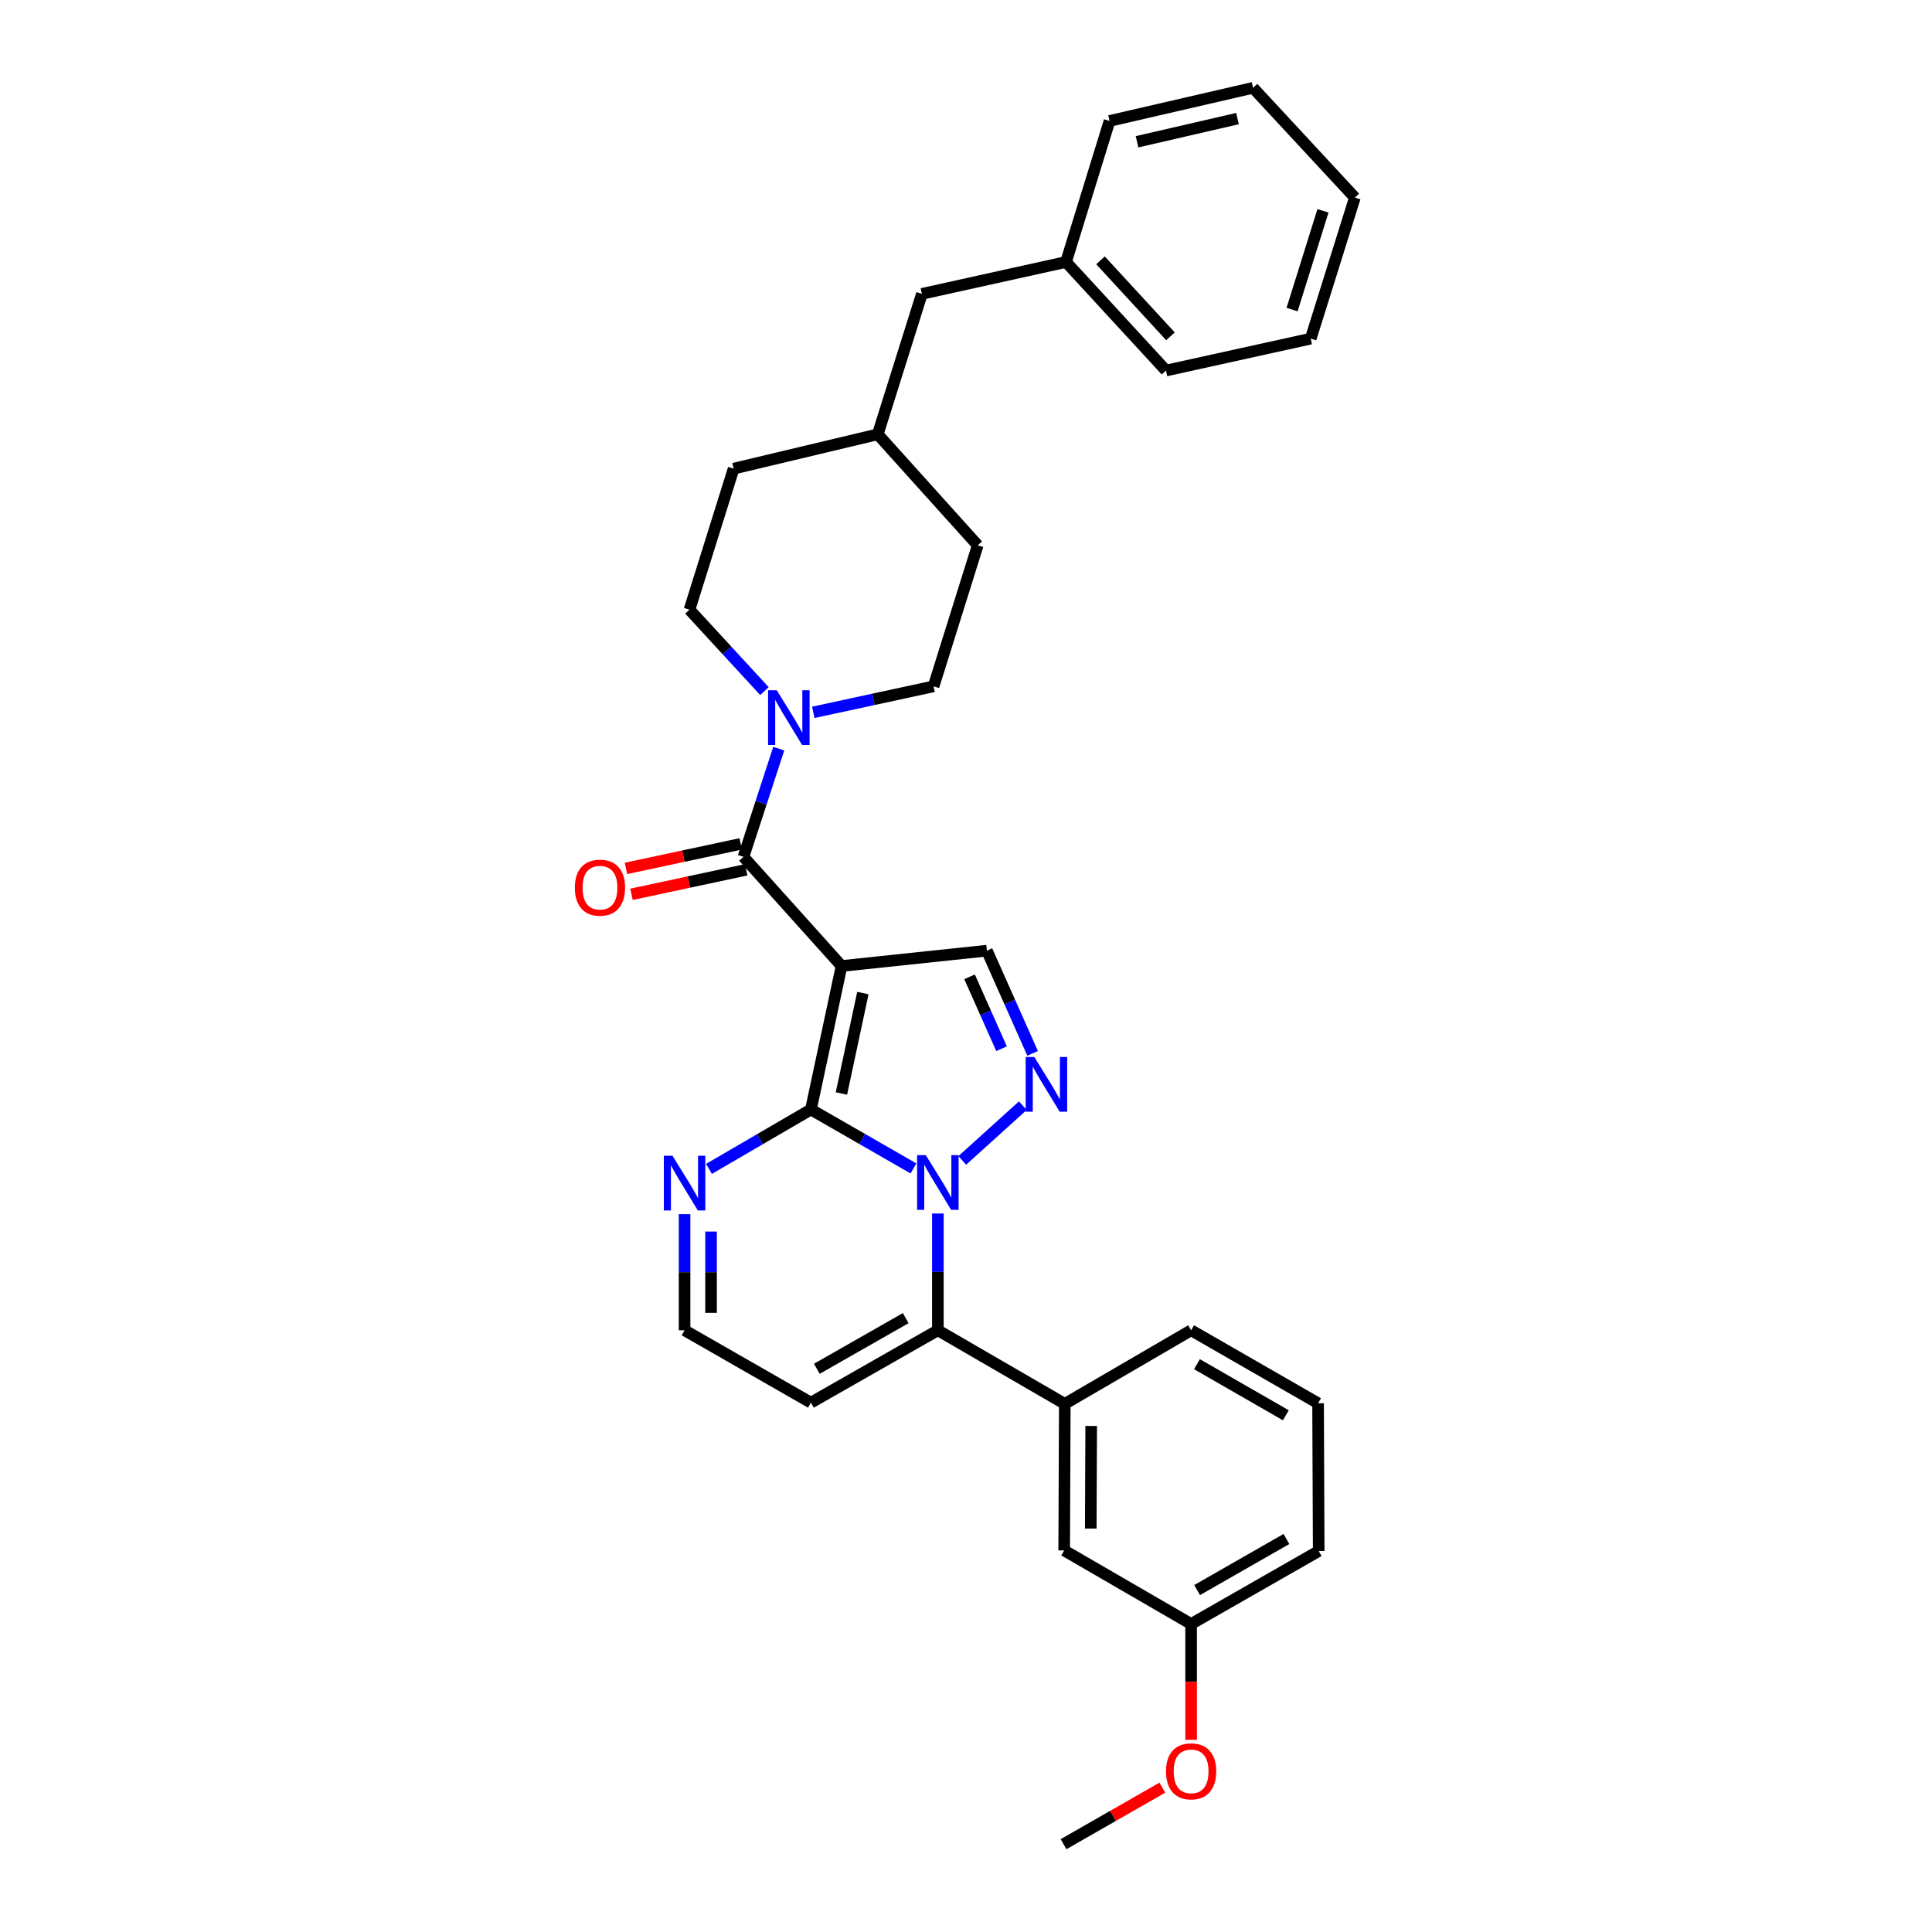 <?xml version='1.0' encoding='iso-8859-1'?>
<svg version='1.1' baseProfile='full'
              xmlns='http://www.w3.org/2000/svg'
                      xmlns:rdkit='http://www.rdkit.org/xml'
                      xmlns:xlink='http://www.w3.org/1999/xlink'
                  xml:space='preserve'
width='1000px' height='1000px' viewBox='0 0 1000 1000'>
<!-- END OF HEADER -->
<rect style='opacity:1.0;fill:#FFFFFF;stroke:none' width='1000' height='1000' x='0' y='0'> </rect>
<path class='bond-0' d='M 419.731,574.274 L 446.267,589.527' style='fill:none;fill-rule:evenodd;stroke:#000000;stroke-width:6px;stroke-linecap:butt;stroke-linejoin:miter;stroke-opacity:1' />
<path class='bond-0' d='M 446.267,589.527 L 472.802,604.78' style='fill:none;fill-rule:evenodd;stroke:#0000FF;stroke-width:6px;stroke-linecap:butt;stroke-linejoin:miter;stroke-opacity:1' />
<path class='bond-1' d='M 419.731,574.274 L 435.596,500' style='fill:none;fill-rule:evenodd;stroke:#000000;stroke-width:6px;stroke-linecap:butt;stroke-linejoin:miter;stroke-opacity:1' />
<path class='bond-1' d='M 435.518,565.996 L 446.623,514.005' style='fill:none;fill-rule:evenodd;stroke:#000000;stroke-width:6px;stroke-linecap:butt;stroke-linejoin:miter;stroke-opacity:1' />
<path class='bond-7' d='M 419.731,574.274 L 393.347,589.643' style='fill:none;fill-rule:evenodd;stroke:#000000;stroke-width:6px;stroke-linecap:butt;stroke-linejoin:miter;stroke-opacity:1' />
<path class='bond-7' d='M 393.347,589.643 L 366.963,605.012' style='fill:none;fill-rule:evenodd;stroke:#0000FF;stroke-width:6px;stroke-linecap:butt;stroke-linejoin:miter;stroke-opacity:1' />
<path class='bond-2' d='M 498.07,600.625 L 529.414,572.298' style='fill:none;fill-rule:evenodd;stroke:#0000FF;stroke-width:6px;stroke-linecap:butt;stroke-linejoin:miter;stroke-opacity:1' />
<path class='bond-4' d='M 485.437,628.115 L 485.437,658.332' style='fill:none;fill-rule:evenodd;stroke:#0000FF;stroke-width:6px;stroke-linecap:butt;stroke-linejoin:miter;stroke-opacity:1' />
<path class='bond-4' d='M 485.437,658.332 L 485.437,688.548' style='fill:none;fill-rule:evenodd;stroke:#000000;stroke-width:6px;stroke-linecap:butt;stroke-linejoin:miter;stroke-opacity:1' />
<path class='bond-3' d='M 435.596,500 L 384.818,443.495' style='fill:none;fill-rule:evenodd;stroke:#000000;stroke-width:6px;stroke-linecap:butt;stroke-linejoin:miter;stroke-opacity:1' />
<path class='bond-5' d='M 435.596,500 L 510.822,492.056' style='fill:none;fill-rule:evenodd;stroke:#000000;stroke-width:6px;stroke-linecap:butt;stroke-linejoin:miter;stroke-opacity:1' />
<path class='bond-31' d='M 534.477,545.211 L 522.649,518.634' style='fill:none;fill-rule:evenodd;stroke:#0000FF;stroke-width:6px;stroke-linecap:butt;stroke-linejoin:miter;stroke-opacity:1' />
<path class='bond-31' d='M 522.649,518.634 L 510.822,492.056' style='fill:none;fill-rule:evenodd;stroke:#000000;stroke-width:6px;stroke-linecap:butt;stroke-linejoin:miter;stroke-opacity:1' />
<path class='bond-31' d='M 518.404,542.812 L 510.124,524.208' style='fill:none;fill-rule:evenodd;stroke:#0000FF;stroke-width:6px;stroke-linecap:butt;stroke-linejoin:miter;stroke-opacity:1' />
<path class='bond-31' d='M 510.124,524.208 L 501.845,505.603' style='fill:none;fill-rule:evenodd;stroke:#000000;stroke-width:6px;stroke-linecap:butt;stroke-linejoin:miter;stroke-opacity:1' />
<path class='bond-6' d='M 384.818,443.495 L 393.946,415.497' style='fill:none;fill-rule:evenodd;stroke:#000000;stroke-width:6px;stroke-linecap:butt;stroke-linejoin:miter;stroke-opacity:1' />
<path class='bond-6' d='M 393.946,415.497 L 403.073,387.5' style='fill:none;fill-rule:evenodd;stroke:#0000FF;stroke-width:6px;stroke-linecap:butt;stroke-linejoin:miter;stroke-opacity:1' />
<path class='bond-11' d='M 383.385,436.792 L 353.694,443.139' style='fill:none;fill-rule:evenodd;stroke:#000000;stroke-width:6px;stroke-linecap:butt;stroke-linejoin:miter;stroke-opacity:1' />
<path class='bond-11' d='M 353.694,443.139 L 324.003,449.487' style='fill:none;fill-rule:evenodd;stroke:#FF0000;stroke-width:6px;stroke-linecap:butt;stroke-linejoin:miter;stroke-opacity:1' />
<path class='bond-11' d='M 386.251,450.198 L 356.56,456.546' style='fill:none;fill-rule:evenodd;stroke:#000000;stroke-width:6px;stroke-linecap:butt;stroke-linejoin:miter;stroke-opacity:1' />
<path class='bond-11' d='M 356.56,456.546 L 326.869,462.893' style='fill:none;fill-rule:evenodd;stroke:#FF0000;stroke-width:6px;stroke-linecap:butt;stroke-linejoin:miter;stroke-opacity:1' />
<path class='bond-8' d='M 485.437,688.548 L 551.134,726.637' style='fill:none;fill-rule:evenodd;stroke:#000000;stroke-width:6px;stroke-linecap:butt;stroke-linejoin:miter;stroke-opacity:1' />
<path class='bond-9' d='M 485.437,688.548 L 419.731,726.012' style='fill:none;fill-rule:evenodd;stroke:#000000;stroke-width:6px;stroke-linecap:butt;stroke-linejoin:miter;stroke-opacity:1' />
<path class='bond-9' d='M 468.79,682.258 L 422.796,708.483' style='fill:none;fill-rule:evenodd;stroke:#000000;stroke-width:6px;stroke-linecap:butt;stroke-linejoin:miter;stroke-opacity:1' />
<path class='bond-13' d='M 395.668,357.718 L 376.271,336.649' style='fill:none;fill-rule:evenodd;stroke:#0000FF;stroke-width:6px;stroke-linecap:butt;stroke-linejoin:miter;stroke-opacity:1' />
<path class='bond-13' d='M 376.271,336.649 L 356.874,315.58' style='fill:none;fill-rule:evenodd;stroke:#000000;stroke-width:6px;stroke-linecap:butt;stroke-linejoin:miter;stroke-opacity:1' />
<path class='bond-14' d='M 420.963,368.71 L 452.088,361.981' style='fill:none;fill-rule:evenodd;stroke:#0000FF;stroke-width:6px;stroke-linecap:butt;stroke-linejoin:miter;stroke-opacity:1' />
<path class='bond-14' d='M 452.088,361.981 L 483.213,355.253' style='fill:none;fill-rule:evenodd;stroke:#000000;stroke-width:6px;stroke-linecap:butt;stroke-linejoin:miter;stroke-opacity:1' />
<path class='bond-10' d='M 354.33,628.435 L 354.33,658.491' style='fill:none;fill-rule:evenodd;stroke:#0000FF;stroke-width:6px;stroke-linecap:butt;stroke-linejoin:miter;stroke-opacity:1' />
<path class='bond-10' d='M 354.33,658.491 L 354.33,688.548' style='fill:none;fill-rule:evenodd;stroke:#000000;stroke-width:6px;stroke-linecap:butt;stroke-linejoin:miter;stroke-opacity:1' />
<path class='bond-10' d='M 368.04,637.452 L 368.04,658.491' style='fill:none;fill-rule:evenodd;stroke:#0000FF;stroke-width:6px;stroke-linecap:butt;stroke-linejoin:miter;stroke-opacity:1' />
<path class='bond-10' d='M 368.04,658.491 L 368.04,679.531' style='fill:none;fill-rule:evenodd;stroke:#000000;stroke-width:6px;stroke-linecap:butt;stroke-linejoin:miter;stroke-opacity:1' />
<path class='bond-12' d='M 551.134,726.637 L 550.822,802.502' style='fill:none;fill-rule:evenodd;stroke:#000000;stroke-width:6px;stroke-linecap:butt;stroke-linejoin:miter;stroke-opacity:1' />
<path class='bond-12' d='M 564.797,738.073 L 564.578,791.179' style='fill:none;fill-rule:evenodd;stroke:#000000;stroke-width:6px;stroke-linecap:butt;stroke-linejoin:miter;stroke-opacity:1' />
<path class='bond-21' d='M 551.134,726.637 L 616.52,688.548' style='fill:none;fill-rule:evenodd;stroke:#000000;stroke-width:6px;stroke-linecap:butt;stroke-linejoin:miter;stroke-opacity:1' />
<path class='bond-32' d='M 419.731,726.012 L 354.33,688.548' style='fill:none;fill-rule:evenodd;stroke:#000000;stroke-width:6px;stroke-linecap:butt;stroke-linejoin:miter;stroke-opacity:1' />
<path class='bond-15' d='M 550.822,802.502 L 616.52,840.583' style='fill:none;fill-rule:evenodd;stroke:#000000;stroke-width:6px;stroke-linecap:butt;stroke-linejoin:miter;stroke-opacity:1' />
<path class='bond-18' d='M 356.874,315.58 L 379.731,242.571' style='fill:none;fill-rule:evenodd;stroke:#000000;stroke-width:6px;stroke-linecap:butt;stroke-linejoin:miter;stroke-opacity:1' />
<path class='bond-17' d='M 483.213,355.253 L 506.069,282.259' style='fill:none;fill-rule:evenodd;stroke:#000000;stroke-width:6px;stroke-linecap:butt;stroke-linejoin:miter;stroke-opacity:1' />
<path class='bond-22' d='M 616.52,840.583 L 616.52,870.56' style='fill:none;fill-rule:evenodd;stroke:#000000;stroke-width:6px;stroke-linecap:butt;stroke-linejoin:miter;stroke-opacity:1' />
<path class='bond-22' d='M 616.52,870.56 L 616.52,900.537' style='fill:none;fill-rule:evenodd;stroke:#FF0000;stroke-width:6px;stroke-linecap:butt;stroke-linejoin:miter;stroke-opacity:1' />
<path class='bond-34' d='M 616.52,840.583 L 682.56,802.815' style='fill:none;fill-rule:evenodd;stroke:#000000;stroke-width:6px;stroke-linecap:butt;stroke-linejoin:miter;stroke-opacity:1' />
<path class='bond-34' d='M 619.62,823.018 L 665.848,796.579' style='fill:none;fill-rule:evenodd;stroke:#000000;stroke-width:6px;stroke-linecap:butt;stroke-linejoin:miter;stroke-opacity:1' />
<path class='bond-16' d='M 477.173,152.105 L 454.317,224.802' style='fill:none;fill-rule:evenodd;stroke:#000000;stroke-width:6px;stroke-linecap:butt;stroke-linejoin:miter;stroke-opacity:1' />
<path class='bond-20' d='M 477.173,152.105 L 551.774,135.608' style='fill:none;fill-rule:evenodd;stroke:#000000;stroke-width:6px;stroke-linecap:butt;stroke-linejoin:miter;stroke-opacity:1' />
<path class='bond-19' d='M 506.069,282.259 L 454.317,224.802' style='fill:none;fill-rule:evenodd;stroke:#000000;stroke-width:6px;stroke-linecap:butt;stroke-linejoin:miter;stroke-opacity:1' />
<path class='bond-33' d='M 379.731,242.571 L 454.317,224.802' style='fill:none;fill-rule:evenodd;stroke:#000000;stroke-width:6px;stroke-linecap:butt;stroke-linejoin:miter;stroke-opacity:1' />
<path class='bond-25' d='M 551.774,135.608 L 603.511,191.793' style='fill:none;fill-rule:evenodd;stroke:#000000;stroke-width:6px;stroke-linecap:butt;stroke-linejoin:miter;stroke-opacity:1' />
<path class='bond-25' d='M 569.62,134.749 L 605.836,174.079' style='fill:none;fill-rule:evenodd;stroke:#000000;stroke-width:6px;stroke-linecap:butt;stroke-linejoin:miter;stroke-opacity:1' />
<path class='bond-26' d='M 551.774,135.608 L 574.303,62.599' style='fill:none;fill-rule:evenodd;stroke:#000000;stroke-width:6px;stroke-linecap:butt;stroke-linejoin:miter;stroke-opacity:1' />
<path class='bond-23' d='M 616.52,688.548 L 682.233,726.325' style='fill:none;fill-rule:evenodd;stroke:#000000;stroke-width:6px;stroke-linecap:butt;stroke-linejoin:miter;stroke-opacity:1' />
<path class='bond-23' d='M 619.544,706.1 L 665.543,732.543' style='fill:none;fill-rule:evenodd;stroke:#000000;stroke-width:6px;stroke-linecap:butt;stroke-linejoin:miter;stroke-opacity:1' />
<path class='bond-27' d='M 601.618,925.289 L 576.056,939.917' style='fill:none;fill-rule:evenodd;stroke:#FF0000;stroke-width:6px;stroke-linecap:butt;stroke-linejoin:miter;stroke-opacity:1' />
<path class='bond-27' d='M 576.056,939.917 L 550.495,954.545' style='fill:none;fill-rule:evenodd;stroke:#000000;stroke-width:6px;stroke-linecap:butt;stroke-linejoin:miter;stroke-opacity:1' />
<path class='bond-24' d='M 682.233,726.325 L 682.56,802.815' style='fill:none;fill-rule:evenodd;stroke:#000000;stroke-width:6px;stroke-linecap:butt;stroke-linejoin:miter;stroke-opacity:1' />
<path class='bond-29' d='M 603.511,191.793 L 678.425,175.281' style='fill:none;fill-rule:evenodd;stroke:#000000;stroke-width:6px;stroke-linecap:butt;stroke-linejoin:miter;stroke-opacity:1' />
<path class='bond-28' d='M 574.303,62.599 L 648.577,45.455' style='fill:none;fill-rule:evenodd;stroke:#000000;stroke-width:6px;stroke-linecap:butt;stroke-linejoin:miter;stroke-opacity:1' />
<path class='bond-28' d='M 588.527,73.385 L 640.519,61.384' style='fill:none;fill-rule:evenodd;stroke:#000000;stroke-width:6px;stroke-linecap:butt;stroke-linejoin:miter;stroke-opacity:1' />
<path class='bond-30' d='M 648.577,45.455 L 701.281,102.272' style='fill:none;fill-rule:evenodd;stroke:#000000;stroke-width:6px;stroke-linecap:butt;stroke-linejoin:miter;stroke-opacity:1' />
<path class='bond-35' d='M 678.425,175.281 L 701.281,102.272' style='fill:none;fill-rule:evenodd;stroke:#000000;stroke-width:6px;stroke-linecap:butt;stroke-linejoin:miter;stroke-opacity:1' />
<path class='bond-35' d='M 668.77,160.234 L 684.77,109.127' style='fill:none;fill-rule:evenodd;stroke:#000000;stroke-width:6px;stroke-linecap:butt;stroke-linejoin:miter;stroke-opacity:1' />
<path  class='atom-1' d='M 479.177 597.883
L 488.457 612.883
Q 489.377 614.363, 490.857 617.043
Q 492.337 619.723, 492.417 619.883
L 492.417 597.883
L 496.177 597.883
L 496.177 626.203
L 492.297 626.203
L 482.337 609.803
Q 481.177 607.883, 479.937 605.683
Q 478.737 603.483, 478.377 602.803
L 478.377 626.203
L 474.697 626.203
L 474.697 597.883
L 479.177 597.883
' fill='#0000FF'/>
<path  class='atom-3' d='M 535.362 547.105
L 544.642 562.105
Q 545.562 563.585, 547.042 566.265
Q 548.522 568.945, 548.602 569.105
L 548.602 547.105
L 552.362 547.105
L 552.362 575.425
L 548.482 575.425
L 538.522 559.025
Q 537.362 557.105, 536.122 554.905
Q 534.922 552.705, 534.562 552.025
L 534.562 575.425
L 530.882 575.425
L 530.882 547.105
L 535.362 547.105
' fill='#0000FF'/>
<path  class='atom-7' d='M 402.047 357.285
L 411.327 372.285
Q 412.247 373.765, 413.727 376.445
Q 415.207 379.125, 415.287 379.285
L 415.287 357.285
L 419.047 357.285
L 419.047 385.605
L 415.167 385.605
L 405.207 369.205
Q 404.047 367.285, 402.807 365.085
Q 401.607 362.885, 401.247 362.205
L 401.247 385.605
L 397.567 385.605
L 397.567 357.285
L 402.047 357.285
' fill='#0000FF'/>
<path  class='atom-8' d='M 348.07 598.21
L 357.35 613.21
Q 358.27 614.69, 359.75 617.37
Q 361.23 620.05, 361.31 620.21
L 361.31 598.21
L 365.07 598.21
L 365.07 626.53
L 361.19 626.53
L 351.23 610.13
Q 350.07 608.21, 348.83 606.01
Q 347.63 603.81, 347.27 603.13
L 347.27 626.53
L 343.59 626.53
L 343.59 598.21
L 348.07 598.21
' fill='#0000FF'/>
<path  class='atom-12' d='M 297.537 459.455
Q 297.537 452.655, 300.897 448.855
Q 304.257 445.055, 310.537 445.055
Q 316.817 445.055, 320.177 448.855
Q 323.537 452.655, 323.537 459.455
Q 323.537 466.335, 320.137 470.255
Q 316.737 474.135, 310.537 474.135
Q 304.297 474.135, 300.897 470.255
Q 297.537 466.375, 297.537 459.455
M 310.537 470.935
Q 314.857 470.935, 317.177 468.055
Q 319.537 465.135, 319.537 459.455
Q 319.537 453.895, 317.177 451.095
Q 314.857 448.255, 310.537 448.255
Q 306.217 448.255, 303.857 451.055
Q 301.537 453.855, 301.537 459.455
Q 301.537 465.175, 303.857 468.055
Q 306.217 470.935, 310.537 470.935
' fill='#FF0000'/>
<path  class='atom-23' d='M 603.52 916.841
Q 603.52 910.041, 606.88 906.241
Q 610.24 902.441, 616.52 902.441
Q 622.8 902.441, 626.16 906.241
Q 629.52 910.041, 629.52 916.841
Q 629.52 923.721, 626.12 927.641
Q 622.72 931.521, 616.52 931.521
Q 610.28 931.521, 606.88 927.641
Q 603.52 923.761, 603.52 916.841
M 616.52 928.321
Q 620.84 928.321, 623.16 925.441
Q 625.52 922.521, 625.52 916.841
Q 625.52 911.281, 623.16 908.481
Q 620.84 905.641, 616.52 905.641
Q 612.2 905.641, 609.84 908.441
Q 607.52 911.241, 607.52 916.841
Q 607.52 922.561, 609.84 925.441
Q 612.2 928.321, 616.52 928.321
' fill='#FF0000'/>
</svg>
